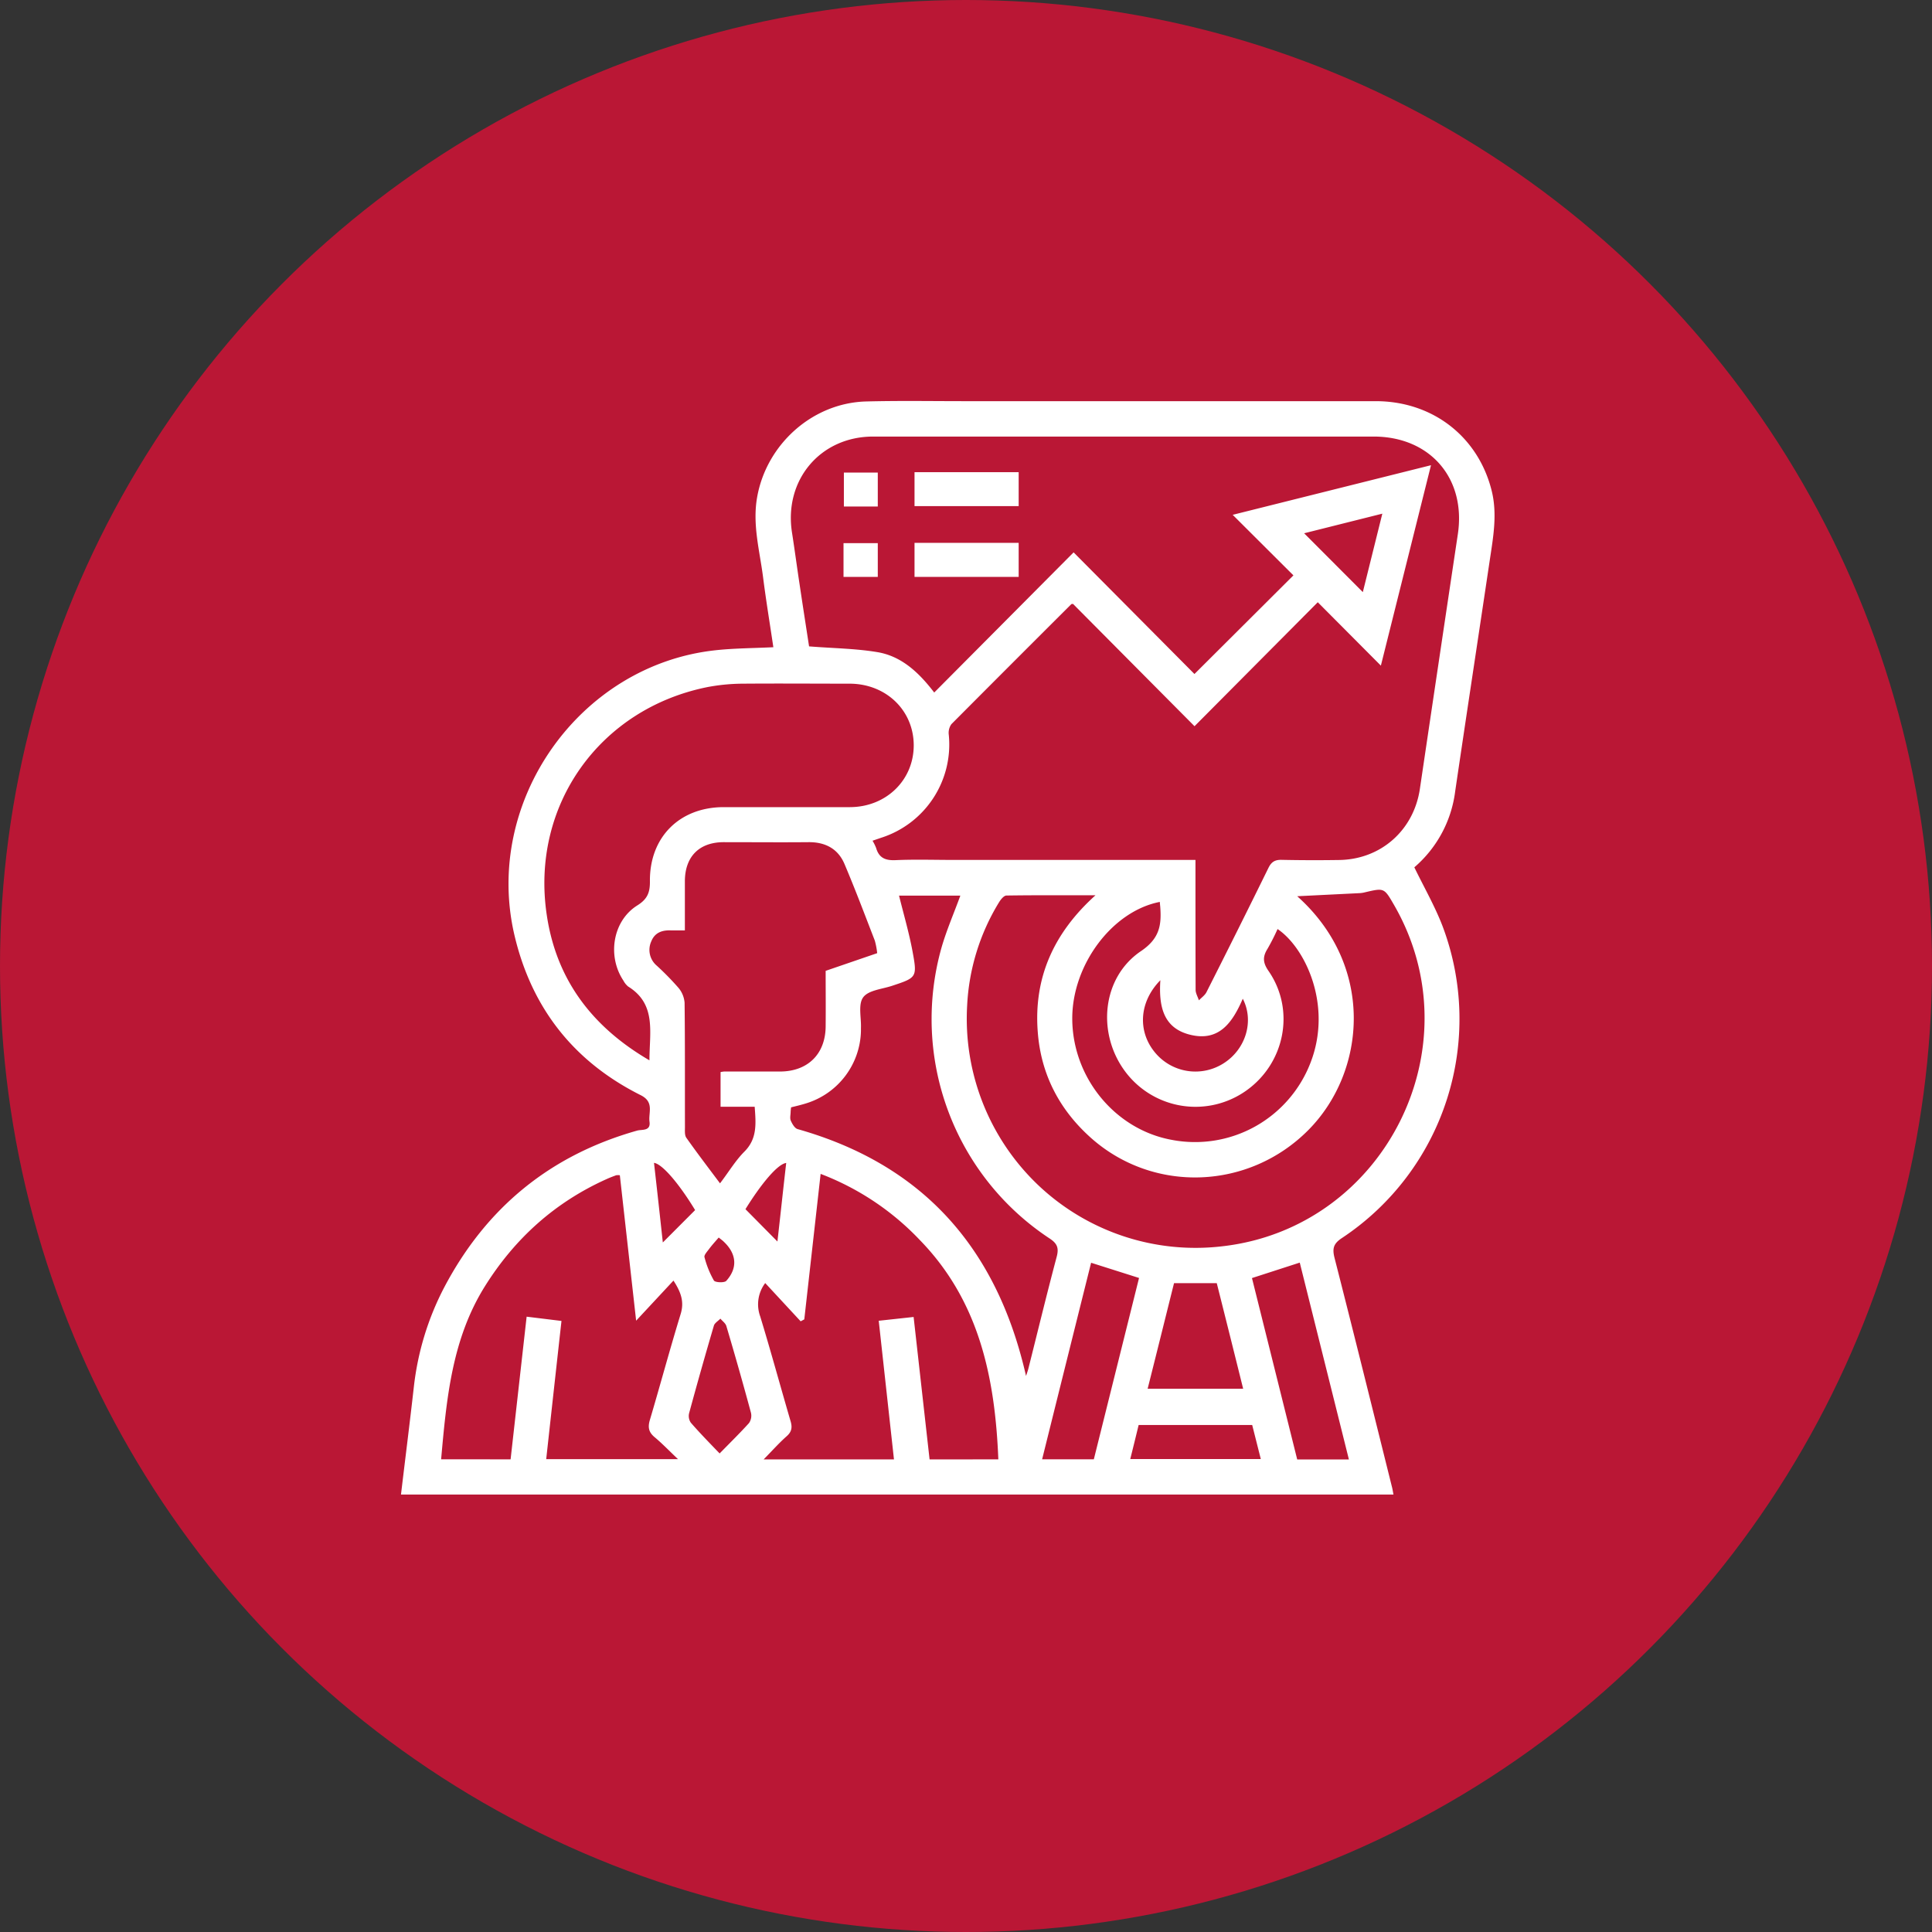 <svg xmlns="http://www.w3.org/2000/svg" width="53" height="53" fill="none"><rect width="100%" height="100%" fill="#333333" stroke="none"/><circle cx="26.5" cy="26.5" r="26.5" fill="#BA1735"/><g fill="#fff" clip-path="url(#a)"><path d="M21.215 17.755c-.095-.646-.2-1.276-.281-1.914-.092-.726-.295-1.44-.166-2.188.251-1.459 1.517-2.601 2.994-2.64.894-.023 1.79-.008 2.686-.008h11.29c1.566 0 2.813.976 3.182 2.454.161.645.042 1.282-.053 1.918-.315 2.113-.637 4.223-.948 6.336a3.288 3.288 0 0 1-1.12 2.08c.267.55.564 1.066.774 1.613a7.215 7.215 0 0 1 .117 4.759 7.199 7.199 0 0 1-2.87 3.793c-.242.157-.276.291-.209.554.536 2.097 1.055 4.195 1.579 6.298.014.058.022.116.037.19H11c.118-.991.242-1.968.352-2.946.106-.954.387-1.88.83-2.73 1.152-2.193 2.912-3.636 5.298-4.309.128-.036.374.022.338-.242-.035-.25.136-.536-.235-.726-1.833-.916-2.998-2.384-3.47-4.391-.859-3.667 1.778-7.415 5.517-7.818.516-.056 1.04-.056 1.585-.083Zm11.58 5.835v.237c0 1.108 0 2.217.004 3.327 0 .096.06.192.09.288.07-.074.162-.136.207-.223.572-1.13 1.138-2.264 1.698-3.404.08-.167.177-.232.367-.227a44.36 44.36 0 0 0 1.569.004c1.146-.012 2.052-.813 2.221-1.95.345-2.331.693-4.662 1.042-6.992.227-1.527-.76-2.671-2.306-2.674H23.954c-1.454 0-2.454 1.197-2.227 2.636.073.468.135.937.206 1.405.087.584.178 1.168.262 1.715.657.053 1.283.057 1.892.161.644.114 1.117.55 1.541 1.105l3.824-3.845 3.315 3.337 2.715-2.706-1.666-1.661 5.44-1.361-1.375 5.498-1.731-1.739-3.381 3.401-3.334-3.356c-.03.006-.042 0-.048.01a1259.219 1259.219 0 0 0-3.288 3.29.413.413 0 0 0-.071.294 2.686 2.686 0 0 1-1.858 2.823l-.234.08c.038.063.071.13.098.198.08.278.259.348.537.335.522-.023 1.046-.006 1.57-.006h6.654Zm2.791.996c2.144 1.915 1.892 4.817.304 6.416-1.629 1.639-4.238 1.743-5.957.218-.874-.778-1.38-1.754-1.465-2.92-.112-1.48.438-2.708 1.584-3.74-.861 0-1.651-.005-2.442.007-.07 0-.156.107-.203.184a5.979 5.979 0 0 0-.875 2.824 6.3 6.3 0 0 0 1.961 4.948 6.272 6.272 0 0 0 5.047 1.665c4.453-.512 6.948-5.485 4.698-9.37-.268-.463-.268-.462-.788-.341a.764.764 0 0 1-.148.024l-1.716.085Zm-17.77 4.501c0-.772.198-1.539-.584-2.024a.53.53 0 0 1-.13-.162c-.448-.671-.296-1.638.38-2.062.282-.176.35-.359.347-.665-.011-1.21.815-2.03 2.021-2.032h3.47c.993-.005 1.747-.743 1.746-1.698-.002-.956-.758-1.685-1.754-1.689-.976 0-1.952-.008-2.927 0a5.381 5.381 0 0 0-.959.09c-2.97.586-4.873 3.247-4.428 6.247.258 1.762 1.226 3.068 2.817 3.995Zm1.951.323a.809.809 0 0 1 .095-.015H21.4c.763-.003 1.246-.483 1.25-1.241.005-.503 0-1.007 0-1.521l1.414-.485a2.133 2.133 0 0 0-.066-.346c-.272-.702-.537-1.407-.83-2.097-.178-.423-.53-.607-.99-.602-.773.007-1.548 0-2.322 0-.674 0-1.065.394-1.068 1.07v1.35h-.383c-.241-.01-.442.06-.538.3a.565.565 0 0 0 .148.666c.208.19.405.391.591.603.1.115.161.26.174.413.014 1.139.007 2.278.01 3.416 0 .099-.012.22.038.291.293.416.602.82.924 1.25.242-.316.423-.624.668-.869.357-.357.317-.769.283-1.232h-.936v-.95Zm-5.76 10.624.44-3.914.956.117c-.143 1.284-.28 2.53-.419 3.791h3.615c-.25-.237-.436-.432-.644-.605-.16-.135-.187-.269-.127-.47.287-.968.547-1.936.842-2.898.1-.323.03-.58-.195-.925l-1.024 1.1-.447-3.99a.438.438 0 0 0-.1 0c-.08.03-.17.063-.251.1-1.42.635-2.523 1.626-3.348 2.942-.91 1.452-1.055 3.093-1.204 4.75l1.906.002Zm13.38 0c-.09-2.251-.529-4.349-2.154-6.017a7.35 7.35 0 0 0-2.721-1.814l-.448 3.991-.1.053-.972-1.049a.968.968 0 0 0-.138.913c.291.952.552 1.914.832 2.87.052.172.037.294-.107.42-.211.187-.402.403-.63.634h3.575l-.418-3.803.957-.104.438 3.908 1.886-.002Zm.76-2.287c.028-.087.049-.142.063-.198.258-1.024.506-2.05.778-3.072.064-.242.016-.364-.197-.504a7.197 7.197 0 0 1-2.785-3.508 7.214 7.214 0 0 1-.175-4.479c.139-.479.34-.939.514-1.417h-1.682c.127.514.274 1.014.369 1.524.134.72.117.726-.559.95-.275.092-.644.119-.791.313-.147.195-.052.557-.064.846v.09a2.129 2.129 0 0 1-1.478 1.968c-.142.046-.29.081-.438.117a1.264 1.264 0 0 0-.013.125c0 .08-.026.171.005.242.04.09.108.209.189.231 3.446.976 5.47 3.272 6.264 6.772Zm3.67-13.005c-1.31.254-2.407 1.73-2.402 3.206.006 1.613 1.172 3.034 2.722 3.32a3.39 3.39 0 0 0 2.289-.362 3.402 3.402 0 0 0 1.524-1.75c.611-1.57-.14-3.156-.903-3.67a6.02 6.02 0 0 1-.273.538c-.137.218-.136.38.025.612.74 1.07.452 2.535-.619 3.288a2.405 2.405 0 0 1-3.31-.525c-.786-1.049-.645-2.582.431-3.308.514-.347.564-.718.528-1.21-.004-.04-.008-.08-.012-.14Zm-1.81 15.29 1.24-4.974-1.315-.417c-.452 1.81-.896 3.59-1.344 5.392h1.418Zm6.997.005-1.348-5.4-1.311.424 1.241 4.976h1.418ZM32.207 35.2c-.242.968-.479 1.925-.724 2.896h2.62a800.07 800.07 0 0 0-.724-2.896h-1.172Zm-12.466 4.672c.304-.31.563-.565.805-.832a.354.354 0 0 0 .055-.284 98.99 98.99 0 0 0-.674-2.375c-.022-.081-.108-.138-.165-.207-.06.064-.155.117-.178.191-.235.799-.462 1.6-.68 2.404a.324.324 0 0 0 .048.26c.243.28.5.542.789.843Zm11.27.153h3.576l-.236-.934h-3.115c-.076.314-.15.616-.23.934h.005Zm.825-13.139c-.59.596-.63 1.4-.161 1.975a1.437 1.437 0 0 0 1.902.302c.597-.385.833-1.151.516-1.765-.28.645-.644 1.183-1.439.989-.74-.18-.87-.775-.822-1.5h.004Zm3.94-12.257 1.61 1.614.535-2.152-2.145.538ZM17.941 31.9c.084.737.164 1.465.242 2.184l.886-.888c-.435-.716-.895-1.262-1.127-1.296Zm2.509 1.271.877.887c.08-.698.156-1.422.241-2.155-.233.029-.677.557-1.118 1.268Zm-.734.778c-.102.118-.191.215-.27.322-.05.067-.137.162-.12.217.057.224.144.44.258.64.035.056.286.067.339.01.322-.356.281-.745-.066-1.073-.029-.03-.06-.052-.141-.116Z"/><path d="M25.088 12.953h2.857v.931h-2.857v-.93ZM25.088 14.892h2.857v.934h-2.857v-.934ZM24.08 13.895h-.93v-.931h.93v.93ZM23.14 15.827V14.9h.94v.926h-.94Z"/></g><defs><clipPath id="a"><path fill="#fff" d="M11 11h30v30H11z"/></clipPath></defs></svg>